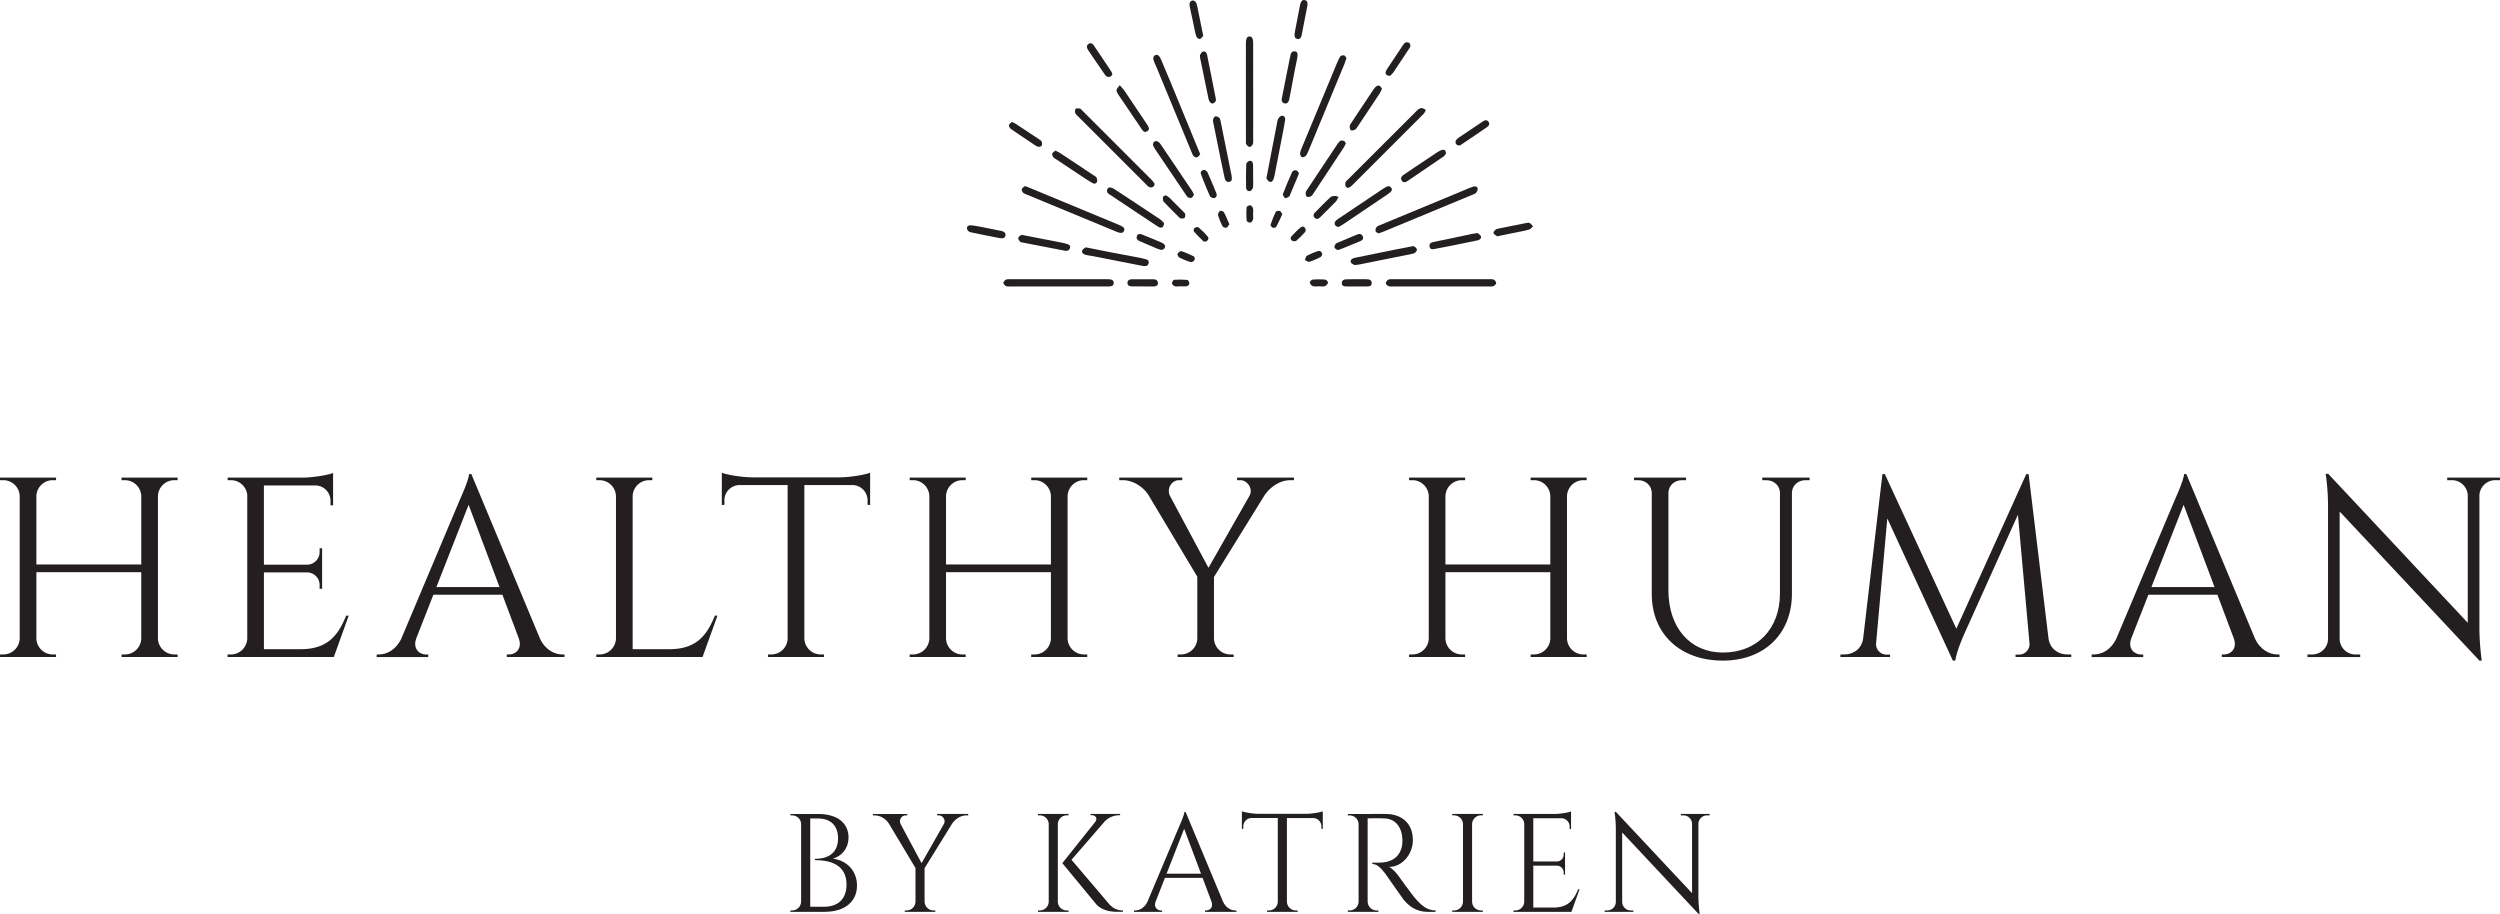 <svg xmlns="http://www.w3.org/2000/svg" width="308" height="112.58" viewBox="188 52 308 112.58"><g data-name="hh-logo-rgb"><g data-name="Group 1"><path d="M288.791 152.281c2.415 0 3.742 1.155 3.749 2.88-.007 1.46-.937 2.34-1.909 2.618 1.833.273 2.953 1.616 2.951 3.323 0 1.945-1.447 3.237-4.013 3.237h-4.197l.003-.172h.218c.6 0 1.086-.478 1.103-1.072v-9.574c0-.593-.505-1.068-1.106-1.068h-.215l-.003-.172h3.42Zm.717 11.43c1.768.008 2.784-.992 2.782-2.733.002-2.58-2.22-3.011-3.886-3.01l-.005-.161c1.052.004 2.842-.306 2.85-2.522-.008-1.557-.886-2.453-2.519-2.45h-.91v10.875h1.688Z" fill="#231f20" fill-rule="evenodd" data-name="Path 1"/><path d="M307.283 152.28v.174h-.24c-.72 0-1.361.473-1.73 1l-3.405 5.506v4.124c.011.6.5 1.084 1.103 1.084h.218l.003.172h-3.767l.003-.172h.218c.6 0 1.086-.479 1.102-1.074v-4.151l-3.28-5.483c-.334-.529-1.012-1.006-1.732-1.006h-.235v-.173h4.236v.173h-.217c-.504 0-.857.58-.603 1.07l2.58 4.82 2.745-4.823.01-.016c.268-.485-.148-1.051-.613-1.051h-.218v-.174h3.822Z" fill="#231f20" fill-rule="evenodd" data-name="Path 2"/><path d="M318.323 163.083c.011.6.5 1.083 1.103 1.083h.218l.003.173h-3.768l.003-.173h.218c.603 0 1.092-.483 1.103-1.083v-9.555a1.103 1.103 0 0 0-1.102-1.076h-.22l-.002-.173h3.768l-.003.173h-.218c-.6 0-1.087.477-1.103 1.072v9.559Zm6.396.379c.472.471.928.686 1.627.703v.171h-.728c-.485 0-1.805-.053-2.596-.976l-4.145-5.02 4.062-5.093c.293-.384.06-.814-.415-.814h-.167v-.153h3.64v.156h-.076c-.739.001-1.411.307-1.855.806l-4.058 4.684 4.711 5.536Z" fill="#231f20" fill-rule="evenodd" data-name="Path 3"/><path d="M338.676 163.082c.348.766.985 1.084 1.513 1.084h.143v.173h-3.879v-.171h.152c.445 0 .905-.392.655-1.081l-1.101-2.934h-4.64l-1.154 2.944c-.244.683.216 1.07.658 1.07h.152v.172h-3.467v-.173h.155c.524 0 1.161-.317 1.508-1.083l3.907-9.27s.637-1.394.637-1.773h.156l4.605 11.042Zm-2.712-3.446-2.076-5.527-2.166 5.527h4.242Z" fill="#231f20" fill-rule="evenodd" data-name="Path 4"/><path d="M348.893 152.264c.745-.004 1.752-.178 2.074-.313v2.166l-.173-.003v-.307c0-.552-.436-1.001-.981-1.025h-3.265v10.317c.019.593.504 1.069 1.103 1.069h.218l.003.172H344.1l.003-.172h.219c.593 0 1.076-.468 1.102-1.055V152.78h-3.267a1.027 1.027 0 0 0-.983 1.025v.307l-.173.003v-2.166c.323.136 1.33.31 2.074.313h5.817Z" fill="#231f20" fill-rule="evenodd" data-name="Path 5"/><path d="M358.7 152.28c2.087 0 3.366 1.23 3.366 3.238 0 1.667-1.27 3.285-2.926 3.285.37.17.898.74 1.233 1.212 0 0 1.485 2.12 2.152 2.849.693.757 1.33 1.295 2.341 1.303v.173h-.944c-1.603 0-2.463-.864-3.006-1.51-.195-.234-2.136-3.058-2.269-3.225-.45-.565-.952-1.162-1.581-1.162v-.16s.391.009.91-.005c.894-.024 2.2-.238 2.689-1.788.075-.241.12-.655.109-1.032-.042-1.558-.854-2.556-2.136-2.626-.878-.047-1.921-.005-2.144-.013v10.266c.011.6.5 1.083 1.103 1.083h.218l.003.172h-3.763l.002-.172h.218c.601 0 1.088-.479 1.104-1.076v-9.555c-.013-.6-.5-1.083-1.104-1.083h-.219l-.002-.172 4.646-.002Z" fill="#231f20" fill-rule="evenodd" data-name="Path 6"/><path d="M370.685 164.339h-3.768l.002-.173h.219c.603 0 1.092-.483 1.104-1.083v-9.555a1.104 1.104 0 0 0-1.103-1.076h-.219l-.002-.173h3.767l-.003.173h-.218c-.6 0-1.087.477-1.103 1.072v9.559c.011.6.5 1.083 1.103 1.083h.218l.003.173Z" fill="#231f20" fill-rule="evenodd" data-name="Path 7"/><path d="M381.601 164.339h-7.14l.002-.172h.219c.602 0 1.092-.483 1.103-1.084v-9.644a1.104 1.104 0 0 0-1.098-.986h-.218l-.003-.173h5.034c.743-.006 1.734-.178 2.053-.312v2.174l-.174-.003v-.306c0-.546-.427-.993-.965-1.025h-3.511v5.324h2.91a.848.848 0 0 0 .833-.848v-.254l.169-.003v2.727l-.169-.002v-.255a.85.85 0 0 0-.815-.848h-2.929v5.162h2.47c1.824 0 2.527-.944 3.057-2.256h.173l-1 2.784Z" fill="#231f20" fill-rule="evenodd" data-name="Path 8"/><path d="m398.627 152.28-.002.174h-.318c-.577 0-1.045.458-1.063 1.029v8.9c0 1.11.157 2.197.157 2.197h-.156l-9.393-10.02v8.576c.018.572.486 1.03 1.062 1.03h.318l.002.173h-3.547l.002-.172h.318c.58 0 1.053-.465 1.063-1.043v-8.948c0-1.176-.159-2.153-.159-2.153h.17l9.38 10.017v-8.543a1.063 1.063 0 0 0-1.062-1.043h-.318l-.003-.174h3.55Z" fill="#231f20" fill-rule="evenodd" data-name="Path 9"/></g><g data-name="Group 2"><path d="m202.977 132.946.005-.316h.4a2.023 2.023 0 0 0 2.02-1.961v-8.177h-12.92v8.152c.02 1.1.917 1.985 2.022 1.985h.399l.005.316H188l.005-.316h.4a2.023 2.023 0 0 0 2.022-1.985V113.13a2.021 2.021 0 0 0-2.022-1.973h-.399l-.006-.315h6.908l-.005.315h-.4a2.024 2.024 0 0 0-2.022 1.966v8.422h12.922v-8.443a2.023 2.023 0 0 0-2.022-1.945h-.4l-.004-.315h6.907l-.005.315h-.4a2.023 2.023 0 0 0-2.021 1.985v17.503a2.023 2.023 0 0 0 2.022 1.984h.399l.006.316h-6.908Z" fill="#231f20" fill-rule="evenodd" data-name="Path 10"/><path d="M229.125 132.946h-13.09l.006-.316h.399a2.023 2.023 0 0 0 2.022-1.985v-17.679a2.024 2.024 0 0 0-2.012-1.809h-.4l-.005-.314h9.227c1.362-.013 3.18-.327 3.765-.574v3.987l-.319-.005v-.562c0-1.002-.78-1.82-1.768-1.88h-6.437v9.761h5.335a1.556 1.556 0 0 0 1.528-1.555v-.465l.308-.004v4.997l-.308-.004v-.465c0-.84-.663-1.521-1.494-1.555h-5.368v9.46h4.528c3.345 0 4.63-1.73 5.604-4.133h.315l-1.836 5.1Z" fill="#231f20" fill-rule="evenodd" data-name="Path 11"/><path d="M254.511 130.641c.638 1.406 1.806 1.988 2.773 1.988h.263v.316h-7.11v-.312h.278c.815 0 1.66-.72 1.2-1.982l-2.02-5.378h-8.504l-2.115 5.397c-.446 1.252.396 1.964 1.207 1.964h.277v.312h-6.355v-.316h.284c.96 0 2.128-.58 2.766-1.985l7.16-16.99s1.17-2.559 1.17-3.252h.285l8.441 20.238Zm-4.97-6.316-3.807-10.133-3.971 10.133h7.777Z" fill="#231f20" fill-rule="evenodd" data-name="Path 12"/><path d="m276.392 127.846-1.84 5.1h-13.09l.005-.316h.4a2.022 2.022 0 0 0 2.021-1.985v-17.499a2.023 2.023 0 0 0-2.022-1.986h-.4l-.005-.316h6.908l-.005.316h-.4a2.024 2.024 0 0 0-2.022 1.986v18.833h4.528c3.346 0 4.63-1.731 5.605-4.134h.317Z" fill="#231f20" fill-rule="evenodd" data-name="Path 13"/><path d="M291.397 110.812c1.365-.008 3.21-.325 3.803-.575v3.97l-.318-.006v-.562a1.883 1.883 0 0 0-1.8-1.881h-5.985v18.912a2.023 2.023 0 0 0 2.022 1.96h.4l.004.316h-6.912l.005-.316h.4a2.021 2.021 0 0 0 2.02-1.933v-18.938h-5.989a1.883 1.883 0 0 0-1.8 1.88v.563l-.318.005v-3.97c.591.25 2.439.568 3.803.576h10.665Z" fill="#231f20" fill-rule="evenodd" data-name="Path 14"/><path d="m315.046 132.946.004-.316h.4a2.023 2.023 0 0 0 2.022-1.961v-8.177H304.55v8.152c.02 1.1.918 1.985 2.023 1.985h.398l.006.316h-6.909l.006-.316h.399a2.023 2.023 0 0 0 2.022-1.985V113.13a2.021 2.021 0 0 0-2.021-1.973h-.399l-.006-.315h6.908l-.006.315h-.398a2.024 2.024 0 0 0-2.023 1.966v8.422h12.922v-8.443a2.023 2.023 0 0 0-2.022-1.945h-.4l-.005-.315h6.907l-.004.315h-.4a2.023 2.023 0 0 0-2.022 1.985v17.503a2.023 2.023 0 0 0 2.023 1.984h.399l.005.316h-6.907Z" fill="#231f20" fill-rule="evenodd" data-name="Path 15"/><path d="M347.414 110.842v.317h-.442c-1.315 0-2.492.868-3.167 1.834l-6.243 10.092v7.559c.02 1.1.917 1.985 2.022 1.985h.4l.005.316h-6.907l.005-.316h.4a2.022 2.022 0 0 0 2.021-1.967v-7.61l-6.011-10.05c-.612-.97-1.854-1.845-3.175-1.845h-.43v-.315h7.765v.315h-.398c-.924 0-1.57 1.063-1.106 1.96l4.73 8.836 5.034-8.84.017-.027c.49-.89-.273-1.929-1.124-1.929h-.398v-.315h7.002Z" fill="#231f20" fill-rule="evenodd" data-name="Path 16"/><path d="m376.573 132.946.005-.316h.4a2.023 2.023 0 0 0 2.021-1.961v-8.177h-12.921v8.152c.02 1.1.917 1.985 2.022 1.985h.399l.006.316h-6.91l.006-.316h.4a2.023 2.023 0 0 0 2.022-1.985V113.13a2.021 2.021 0 0 0-2.022-1.973h-.399l-.005-.315h6.908l-.006.315h-.4a2.024 2.024 0 0 0-2.021 1.966v8.422h12.921v-8.443a2.023 2.023 0 0 0-2.021-1.945h-.4l-.005-.315h6.907l-.005.315h-.4a2.023 2.023 0 0 0-2.021 1.985v17.503a2.023 2.023 0 0 0 2.022 1.984h.4l.005.316h-6.908Z" fill="#231f20" fill-rule="evenodd" data-name="Path 17"/><path d="M410.946 110.843v.315h-.514c-.887 0-1.613.621-1.667 1.492v12.487c0 4.95-3.405 8.25-8.51 8.25-5.254 0-8.757-3.279-8.757-8.196v-12.469c-.017-.908-.756-1.564-1.669-1.564h-.514v-.316h6.413v.316h-.515c-.896 0-1.625.633-1.663 1.517v12.052c0 4.6 2.681 7.667 6.704 7.667 4.218 0 7.03-2.904 7.036-7.26V112.68c-.04-.886-.77-1.52-1.668-1.52h-.514v-.316h5.838Z" fill="#231f20" fill-rule="evenodd" data-name="Path 18"/><path d="M440.377 130.65c.162 1.25 1.173 1.978 2.3 1.978h.503v.316h-6.864v-.299h.492c.68 0 1.293-.667 1.231-1.348l-1.431-15.887-6.636 14.752s-.88 1.918-1.083 3.225h-.298l-8.075-17.518-1.385 15.43c-.061.68.55 1.346 1.23 1.348h.493v.298h-6.116v-.316h.502c1.13 0 2.14-.73 2.302-1.977l2.374-20.25h.293l8.812 19.051 8.614-19.041h.29l2.452 20.239Z" fill="#231f20" fill-rule="evenodd" data-name="Path 19"/><path d="M465.8 130.641c.638 1.406 1.806 1.988 2.773 1.988h.263v.316h-7.11v-.312h.278c.815 0 1.66-.72 1.2-1.982l-2.02-5.378h-8.504l-2.116 5.397c-.445 1.252.397 1.964 1.208 1.964h.277v.312h-6.355v-.316h.284c.96 0 2.128-.58 2.766-1.985l7.16-16.99s1.17-2.559 1.17-3.252h.284l8.442 20.238Zm-4.97-6.316-3.806-10.133-3.971 10.133h7.777Z" fill="#231f20" fill-rule="evenodd" data-name="Path 20"/><path d="m496 110.842-.006.316h-.582a1.95 1.95 0 0 0-1.949 1.888v16.313c0 2.035.288 4.029.288 4.029h-.286l-17.22-18.367v15.722a1.95 1.95 0 0 0 1.948 1.889h.583l.005.316h-6.504l.005-.316h.582a1.95 1.95 0 0 0 1.95-1.912v-16.406c0-2.154-.292-3.944-.292-3.944h.312l17.194 18.36v-15.659a1.95 1.95 0 0 0-1.948-1.913h-.583l-.005-.316H496Z" fill="#231f20" fill-rule="evenodd" data-name="Path 21"/></g><g data-name="_x30_ehflv_00000148645140948258780870000010461922176634987151_"><g data-name="Group 3"><path d="M357.828 80.754c-.111-.077-.32-.145-.35-.26a.654.654 0 0 1 .11-.508c.113-.138.323-.207.5-.28 3.04-1.263 6.082-2.521 9.123-3.782.588-.244 1.173-.494 1.761-.736.18-.073.363-.136.547-.198.252-.084.49.01.53.242.03.167-.096.404-.225.542-.123.132-.336.184-.515.258-3.602 1.496-7.204 2.99-10.808 4.483-.204.084-.416.148-.673.24Z" fill="#231f20" fill-rule="evenodd" data-name="Path 22"/><path d="M314.265 74.918c.21.078.365.132.517.194 3.725 1.543 7.448 3.086 11.17 4.634.504.21.656.42.533.686-.132.287-.384.342-.853.149-2.91-1.2-5.817-2.408-8.725-3.612-.816-.338-1.634-.672-2.449-1.012-.151-.064-.328-.12-.43-.235-.096-.108-.182-.318-.138-.431.06-.152.247-.254.375-.373Z" fill="#231f20" fill-rule="evenodd" data-name="Path 23"/><path d="M335.87 71.007c-.126.132-.23.317-.385.377-.11.043-.317-.046-.422-.142-.114-.104-.167-.28-.23-.431-1.447-3.495-2.89-6.991-4.335-10.486-.084-.204-.184-.402-.27-.605-.223-.516-.184-.807.119-.932.281-.116.5.07.726.614.394.942.797 1.88 1.186 2.825 1.126 2.731 2.247 5.464 3.37 8.196.075.177.148.355.242.584Z" fill="#231f20" fill-rule="evenodd" data-name="Path 24"/><path d="M353.88 59.155c-.095.281-.16.521-.255.75-1.465 3.548-2.932 7.097-4.403 10.644-.095.228-.196.47-.356.65-.104.115-.366.216-.477.16-.125-.06-.242-.316-.22-.466.042-.295.17-.58.286-.86 1.364-3.294 2.73-6.584 4.099-9.874.169-.408.334-.82.557-1.198.066-.112.332-.171.486-.143.113.021.193.224.282.337Z" fill="#231f20" fill-rule="evenodd" data-name="Path 25"/><path d="m365.451 87.294-5.72-.001c-.222 0-.458.03-.657-.038-.15-.052-.344-.242-.345-.373-.002-.145.162-.349.309-.425.157-.082.376-.057.568-.057 3.952-.003 7.904-.002 11.856 0 .192 0 .41-.028.569.05.142.072.308.277.301.416-.007.14-.19.334-.339.388-.197.071-.435.038-.656.038-1.962.003-3.924.002-5.886.002Z" fill="#231f20" fill-rule="evenodd" data-name="Path 26"/><path d="M342.392 63.308c0 1.935.001 3.87-.002 5.807 0 .22.028.459-.048.655-.057.148-.259.333-.396.332-.138-.001-.318-.186-.401-.333-.074-.131-.048-.322-.048-.488a7083.57 7083.57 0 0 1-.001-11.944c0-.587.15-.844.447-.844.298-.001.443.253.445.844.006 1.99.002 3.981.002 5.972l.002-.001Z" fill="#231f20" fill-rule="evenodd" data-name="Path 27"/><path d="m318.424 87.294-5.806-.001c-.221 0-.459.03-.657-.043-.149-.055-.336-.248-.342-.385-.006-.138.166-.34.31-.411.16-.079.379-.053.57-.053 3.928-.002 7.854-.002 11.781-.002.11 0 .22 0 .332.003.298.009.59.087.603.432.014.348-.263.448-.569.456-.193.005-.387.005-.58.005l-5.642-.001Z" fill="#231f20" fill-rule="evenodd" data-name="Path 28"/><path d="M363.665 65.535c-.098.2-.128.31-.195.39-.143.17-.3.325-.457.481l-8.159 8.157c-.156.156-.312.315-.482.455-.198.163-.438.182-.575-.043-.08-.132-.065-.354-.025-.518.03-.119.166-.216.263-.313 2.836-2.838 5.671-5.675 8.515-8.505.149-.149.352-.301.548-.329.164-.022.355.134.567.225Z" fill="#231f20" fill-rule="evenodd" data-name="Path 29"/><path d="M330.273 74.672c-.078.138-.117.304-.215.353-.128.064-.326.089-.451.033-.169-.074-.304-.234-.44-.37-2.778-2.774-5.554-5.551-8.329-8.328-.136-.136-.308-.27-.37-.439-.055-.153-.045-.42.052-.513.1-.095.348-.062.524-.036.092.015.175.128.253.205 2.876 2.873 5.75 5.746 8.621 8.622.131.133.228.302.355.473Z" fill="#231f20" fill-rule="evenodd" data-name="Path 30"/><path d="M321.775 82.471c1.06.214 1.976.405 2.896.582 1.245.24 2.491.465 3.737.7.19.035.374.098.563.133.324.06.64.169.535.568-.097.373-.438.364-.755.302-2.054-.404-4.107-.81-6.161-1.212-.27-.053-.55-.065-.815-.138-.277-.076-.563-.235-.433-.573.066-.175.326-.277.433-.362Z" fill="#231f20" fill-rule="evenodd" data-name="Path 31"/><path d="M339.756 73.865c.05.295-.073.524-.36.549-.334.028-.47-.252-.532-.532-.168-.753-.323-1.51-.476-2.266-.292-1.432-.58-2.865-.867-4.297-.038-.19-.108-.39-.075-.57.029-.158.157-.378.286-.415.136-.04.348.076.481.182.094.075.132.242.158.375.457 2.242.907 4.485 1.357 6.73.016.078.018.162.028.244Z" fill="#231f20" fill-rule="evenodd" data-name="Path 32"/><path d="M354.86 84.652c-.103-.075-.408-.18-.442-.342-.08-.38.254-.497.565-.562 1.647-.337 3.294-.674 4.941-1.006.622-.125 1.245-.24 1.869-.358.134-.025.3-.094.4-.043.155.08.323.229.373.385.032.103-.106.295-.215.4-.091.087-.246.121-.38.149-2.187.445-4.376.885-6.566 1.323-.134.026-.273.028-.544.054Z" fill="#231f20" fill-rule="evenodd" data-name="Path 33"/><path d="m344.02 73.97.668-3.486c.209-1.081.418-2.162.631-3.243.043-.217.059-.457.17-.635.098-.158.313-.348.471-.343.28.008.412.26.365.542a70.7 70.7 0 0 1-.325 1.788c-.324 1.676-.649 3.351-.977 5.027a2.841 2.841 0 0 1-.112.397c-.089.251-.24.493-.533.355-.182-.085-.292-.322-.359-.402Z" fill="#231f20" fill-rule="evenodd" data-name="Path 34"/><path d="M335.1 75.986c-.1.139-.169.32-.293.376-.12.054-.324.021-.443-.052-.131-.082-.214-.246-.307-.383a1903.59 1903.59 0 0 1-3.712-5.498c-.121-.18-.252-.376-.295-.582-.025-.127.073-.345.183-.415.105-.067.33-.043.447.029.156.096.277.265.384.423 1.272 1.877 2.537 3.756 3.801 5.637.091.134.148.29.235.465Z" fill="#231f20" fill-rule="evenodd" data-name="Path 35"/><path d="M352.916 79.962c-.437-.036-.612-.414-.403-.692.113-.149.282-.26.44-.368 1.83-1.23 3.66-2.46 5.495-3.682.507-.338.759-.352.946-.096.185.256.082.46-.446.818-1.826 1.237-3.653 2.47-5.482 3.702-.2.134-.419.242-.55.318Z" fill="#231f20" fill-rule="evenodd" data-name="Path 36"/><path d="M331.402 79.471c.01.464-.235.653-.543.54-.153-.056-.293-.153-.43-.245-1.838-1.22-3.676-2.441-5.511-3.667-.287-.191-.693-.346-.473-.82.125-.267.45-.243.944.082a887.66 887.66 0 0 1 5.521 3.648c.213.143.378.353.492.462Z" fill="#231f20" fill-rule="evenodd" data-name="Path 37"/><path d="M353.81 69.678c-.106.198-.183.376-.288.535a2111.655 2111.655 0 0 1-3.642 5.522c-.105.16-.209.349-.363.44-.142.085-.399.128-.517.052-.111-.07-.162-.33-.137-.491.028-.18.162-.347.268-.506 1.187-1.793 2.377-3.584 3.57-5.372.122-.182.25-.379.424-.498.105-.073.32-.05.454.005.101.04.153.201.23.313Z" fill="#231f20" fill-rule="evenodd" data-name="Path 38"/><path d="M318.033 70.554c.222.116.399.19.556.293 1.402.925 2.801 1.855 4.2 2.786.113.075.262.151.308.263.064.157.112.377.05.517-.102.227-.337.266-.563.133a18.993 18.993 0 0 1-.844-.52c-1.195-.79-2.387-1.583-3.579-2.376-.137-.092-.3-.169-.395-.294-.088-.118-.174-.322-.128-.433.061-.15.252-.244.395-.369Z" fill="#231f20" fill-rule="evenodd" data-name="Path 39"/><path d="M345.924 64.1c.269-1.353.536-2.706.806-4.06.075-.379.165-.755.233-1.135.057-.324.15-.609.553-.584.308.019.411.286.314.804-.087.462-.196.918-.284 1.378-.23 1.192-.453 2.385-.679 3.578-.015.081-.02.167-.048.243-.094.246-.24.48-.535.418-.322-.067-.43-.317-.36-.641Z" fill="#231f20" fill-rule="evenodd" data-name="Path 40"/><path d="M358.266 62.933c-.117.231-.197.438-.317.619a831.942 831.942 0 0 1-2.7 4.062c-.09.136-.19.295-.326.365-.146.075-.399.134-.498.059-.112-.085-.15-.33-.136-.5.012-.152.125-.302.216-.439a766.622 766.622 0 0 1 2.7-4.062c.106-.158.236-.313.388-.42.092-.067.28-.094.37-.043.126.068.2.229.303.359Z" fill="#231f20" fill-rule="evenodd" data-name="Path 41"/><path d="m319.182 82.886-5.196-1.005c-.109-.02-.25-.031-.31-.103-.11-.132-.259-.322-.233-.457.027-.143.221-.287.376-.362.103-.05.266.017.4.043 1.598.308 3.194.618 4.79.93.136.027.266.08.399.115.255.068.51.165.42.491-.084.308-.33.425-.646.348Z" fill="#231f20" fill-rule="evenodd" data-name="Path 42"/><path d="M335.827 58.792c.078-.098.188-.37.367-.427.34-.11.475.179.534.47.352 1.753.703 3.506 1.047 5.26.025.127.043.295-.019.39a.646.646 0 0 1-.373.271c-.094.02-.247-.098-.326-.194a.88.88 0 0 1-.162-.376c-.348-1.67-.69-3.34-1.032-5.01-.017-.08-.016-.163-.036-.384Z" fill="#231f20" fill-rule="evenodd" data-name="Path 43"/><path d="M325.945 62.495c.243.276.422.439.553.633.867 1.28 1.724 2.565 2.584 3.848.107.16.22.317.319.483.15.25.268.51-.065.712-.32.196-.5.007-.67-.247-.972-1.441-1.954-2.875-2.922-4.318-.103-.152-.209-.361-.184-.524.027-.177.206-.329.385-.587Z" fill="#231f20" fill-rule="evenodd" data-name="Path 44"/><path d="M370.033 80.711c.106.094.351.21.41.388.094.282-.136.456-.405.512-1.104.234-2.209.46-3.315.682-.674.135-1.352.25-2.026.389-.283.058-.5.026-.574-.29-.07-.302.1-.486.367-.55.533-.127 1.076-.22 1.614-.334 1.104-.232 2.207-.47 3.31-.701.162-.035.327-.052.62-.096Z" fill="#231f20" fill-rule="evenodd" data-name="Path 45"/><path d="M366.151 70.914c-.073.092-.162.27-.307.37-1.477 1.015-2.964 2.017-4.446 3.023-.261.177-.524.233-.71-.077-.179-.3-.018-.52.238-.693.434-.292.867-.589 1.302-.882.939-.63 1.876-1.263 2.821-1.882.204-.134.43-.259.664-.313.25-.061.416.09.438.454Z" fill="#231f20" fill-rule="evenodd" data-name="Path 46"/><path d="M367.746 69.928c-.366-.028-.544-.386-.347-.665.078-.111.18-.213.292-.289 1.005-.681 2.014-1.355 3.022-2.033.233-.157.471-.202.659.044.188.247.089.495-.133.649-1.088.755-2.187 1.493-3.284 2.233-.065.043-.155.046-.209.06Z" fill="#231f20" fill-rule="evenodd" data-name="Path 47"/><path d="M349.08 52.65c-.24 1.24-.477 2.48-.723 3.718-.053.264-.195.48-.502.433-.298-.046-.396-.288-.37-.556.028-.3.097-.595.153-.892.17-.89.342-1.779.514-2.668.015-.08.029-.163.057-.24.09-.24.204-.49.512-.438.355.061.39.339.359.643Z" fill="#231f20" fill-rule="evenodd" data-name="Path 48"/><path d="M336.236 56.409c-.1.104-.229.344-.411.395-.117.032-.41-.188-.454-.343-.178-.634-.289-1.286-.427-1.931-.116-.538-.245-1.074-.351-1.613-.037-.185-.071-.393-.019-.564.04-.128.212-.28.342-.298.126-.016.318.093.4.206.106.149.151.353.19.54.229 1.103.449 2.209.672 3.314.01.053.02.108.058.294Z" fill="#231f20" fill-rule="evenodd" data-name="Path 49"/><path d="M311.235 81.348c-1.242-.244-2.487-.475-3.723-.749-.16-.035-.37-.277-.387-.44-.028-.298.235-.43.507-.404.41.04.818.112 1.223.19.757.147 1.51.307 2.265.46.082.016.167.016.245.038.28.08.562.214.515.545-.046.338-.328.405-.645.36Z" fill="#231f20" fill-rule="evenodd" data-name="Path 50"/><path d="M376.875 79.887c-.195.169-.313.341-.47.392-.365.117-.748.18-1.125.257-.835.171-1.67.339-2.506.507-.107.022-.241.097-.317.057-.176-.092-.387-.21-.46-.374-.04-.091.132-.337.266-.434.148-.106.359-.135.547-.173 1.078-.22 2.156-.435 3.236-.646.132-.026.298-.062.4-.006.15.08.254.242.43.42Z" fill="#231f20" fill-rule="evenodd" data-name="Path 51"/><path d="M325.051 61.158c-.076.094-.14.249-.244.283a.647.647 0 0 1-.457-.02c-.135-.07-.23-.23-.324-.364-.607-.882-1.21-1.769-1.812-2.654a5.273 5.273 0 0 1-.176-.28c-.155-.26-.219-.52.086-.717.271-.176.489-.02.633.192a304.022 304.022 0 0 1 2.155 3.219c.06.088.084.2.139.341Z" fill="#231f20" fill-rule="evenodd" data-name="Path 52"/><path d="M359.263 61.337c-.42.016-.62-.203-.55-.47.033-.132.105-.257.18-.372.64-.97 1.281-1.938 1.93-2.901.09-.135.202-.29.34-.35.126-.054.344-.045.445.034.103.08.156.282.15.428-.005.121-.123.24-.199.357-.624.947-1.245 1.896-1.881 2.834-.129.192-.32.343-.415.44Z" fill="#231f20" fill-rule="evenodd" data-name="Path 53"/><path d="M312.662 67.017c.201.1.356.158.491.246.965.634 1.926 1.273 2.886 1.915.112.075.26.162.294.274.05.162.077.407-.011.513-.086.104-.364.158-.495.098-.32-.149-.607-.373-.904-.571-.8-.534-1.606-1.06-2.392-1.615-.128-.09-.245-.32-.223-.464.023-.145.224-.261.354-.396Z" fill="#231f20" fill-rule="evenodd" data-name="Path 54"/><path d="M331.552 82.28c-.005.356-.291.563-.605.484-.265-.068-.518-.19-.772-.297-.61-.259-1.22-.518-1.827-.785-.265-.117-.385-.332-.278-.606.119-.302.369-.292.625-.187.844.344 1.691.681 2.525 1.048.154.066.253.257.332.343Z" fill="#231f20" fill-rule="evenodd" data-name="Path 55"/><path d="M352.781 82.816c-.105-.083-.302-.167-.367-.31-.05-.11.047-.308.123-.44.047-.083.174-.127.274-.169.787-.333 1.578-.657 2.364-.993.293-.126.55-.118.708.185.178.344-.073.524-.332.635-.812.347-1.632.67-2.45 1.002-.076.03-.158.045-.32.09Z" fill="#231f20" fill-rule="evenodd" data-name="Path 56"/><path d="M336.458 72.947c.069.06.24.137.298.266.381.857.749 1.721 1.1 2.592.104.259.014.544-.264.6-.158.033-.463-.107-.527-.248a47.337 47.337 0 0 1-1.1-2.682c-.12-.317.098-.56.493-.528Z" fill="#231f20" fill-rule="evenodd" data-name="Path 57"/><path d="M348.032 73.324c-.051.156-.072.237-.104.313-.32.765-.64 1.53-.962 2.294-.043.101-.077.234-.157.287-.147.096-.395.245-.477.19-.147-.1-.32-.38-.273-.506.35-.93.737-1.848 1.152-2.753.052-.114.337-.205.482-.17.141.033.244.24.34.345Z" fill="#231f20" fill-rule="evenodd" data-name="Path 58"/><path d="M342.383 73.69c0 .467.033.938-.016 1.399-.018.168-.207.417-.359.45-.265.06-.485-.146-.49-.427-.018-.96-.022-1.923.017-2.882.006-.152.246-.393.406-.418.286-.045.433.201.44.478.012.467.002.933.002 1.4Z" fill="#231f20" fill-rule="evenodd" data-name="Path 59"/><path d="M328.832 87.287c-.467 0-.934.006-1.4-.002-.27-.005-.514-.107-.528-.406-.017-.353.249-.467.548-.471.88-.01 1.759-.006 2.638-.006.318 0 .56.154.567.47.008.363-.298.415-.588.419-.413.005-.825 0-1.236 0l-.001-.004Z" fill="#231f20" fill-rule="evenodd" data-name="Path 60"/><path d="M352.8 76.467c-.068.115-.113.25-.204.343-.64.651-1.286 1.297-1.935 1.94-.217.214-.465.33-.715.055-.221-.242-.094-.468.092-.656.621-.63 1.24-1.265 1.888-1.866.133-.124.397-.133.603-.14.128-.004.26.097.39.15a5.117 5.117 0 0 1-.12.174Z" fill="#231f20" fill-rule="evenodd" data-name="Path 61"/><path d="M355.144 87.29c-.443 0-.885.003-1.328-.001-.275-.003-.506-.09-.504-.415.002-.304.214-.45.487-.46.58-.021 1.161-.013 1.742-.016.277 0 .553-.004.83.004.327.01.634.084.622.494-.01.386-.322.392-.605.395-.415.005-.83 0-1.245 0l.001-.001Z" fill="#231f20" fill-rule="evenodd" data-name="Path 62"/><path d="M331.62 76.059c.157.099.314.164.426.273.61.595 1.208 1.2 1.807 1.807.076.076.168.177.173.27.008.15-.004.356-.096.442-.093.086-.296.068-.45.064-.07-.002-.146-.074-.204-.13-.643-.64-1.296-1.27-1.911-1.935-.115-.123-.105-.396-.085-.593.008-.073.211-.126.34-.198Z" fill="#231f20" fill-rule="evenodd" data-name="Path 63"/><path d="M345.982 78.39c-.25.53-.479 1.057-.753 1.56-.05.092-.311.148-.429.102-.123-.048-.296-.273-.267-.36.179-.544.388-1.083.641-1.597.05-.102.347-.148.503-.11.115.028.186.236.305.405Z" fill="#231f20" fill-rule="evenodd" data-name="Path 64"/><path d="M350.488 87.273c-.248 0-.514.055-.735-.018-.167-.056-.346-.263-.387-.433-.023-.097.21-.361.342-.373a9.149 9.149 0 0 1 1.56.001c.134.012.37.276.345.372-.043.171-.222.377-.388.434-.223.073-.49.017-.737.017Z" fill="#231f20" fill-rule="evenodd" data-name="Path 65"/><path d="M339.458 79.625c-.131.164-.22.381-.36.422-.137.04-.418-.053-.477-.17a7.418 7.418 0 0 1-.556-1.377c-.04-.145.113-.411.256-.516.078-.059.406.055.47.174.25.455.437.945.667 1.467Z" fill="#231f20" fill-rule="evenodd" data-name="Path 66"/><path d="M335.201 83.812a.46.46 0 0 1-.6.45 8.148 8.148 0 0 1-1.3-.537c-.13-.068-.276-.362-.229-.456.082-.157.353-.365.474-.327.52.166 1.019.406 1.516.64.08.036.11.178.139.23Z" fill="#231f20" fill-rule="evenodd" data-name="Path 67"/><path d="M350.904 83.365c-.053.077-.114.261-.234.32-.438.217-.887.425-1.354.565-.15.045-.367-.13-.554-.205.08-.183.112-.454.252-.53a8.04 8.04 0 0 1 1.35-.576c.275-.092.51.1.54.426Z" fill="#231f20" fill-rule="evenodd" data-name="Path 68"/><path d="M348.862 80.357c-.015.047-.022.175-.09.247-.34.363-.68.73-1.058 1.05-.105.09-.38.084-.513.008-.218-.125-.25-.382-.07-.573.36-.38.723-.767 1.131-1.09.26-.207.583-.015.6.358Z" fill="#231f20" fill-rule="evenodd" data-name="Path 69"/><path d="M342.38 78.396c0 .221.044.454-.014.658-.043.153-.205.359-.336.376-.141.02-.433-.144-.441-.247a9.937 9.937 0 0 1-.006-1.635c.008-.105.293-.272.435-.257.132.014.309.214.346.364.058.234.015.493.016.741Z" fill="#231f20" fill-rule="evenodd" data-name="Path 70"/><path d="M336.448 81.775c-.053-.016-.154-.016-.205-.067-.393-.385-.79-.766-1.15-1.18-.066-.077-.022-.364.065-.43.124-.095.411-.164.497-.09.415.358.813.745 1.16 1.168.183.22-.056.585-.367.599Z" fill="#231f20" fill-rule="evenodd" data-name="Path 71"/><path d="M333.478 87.278c-.249 0-.509.044-.741-.017-.146-.038-.34-.228-.349-.36-.008-.143.166-.42.275-.427a9.938 9.938 0 0 1 1.636.021c.097.01.23.295.231.454.002.107-.183.284-.31.31-.239.05-.494.015-.743.015l.001.004Z" fill="#231f20" fill-rule="evenodd" data-name="Path 72"/></g></g></g></svg>